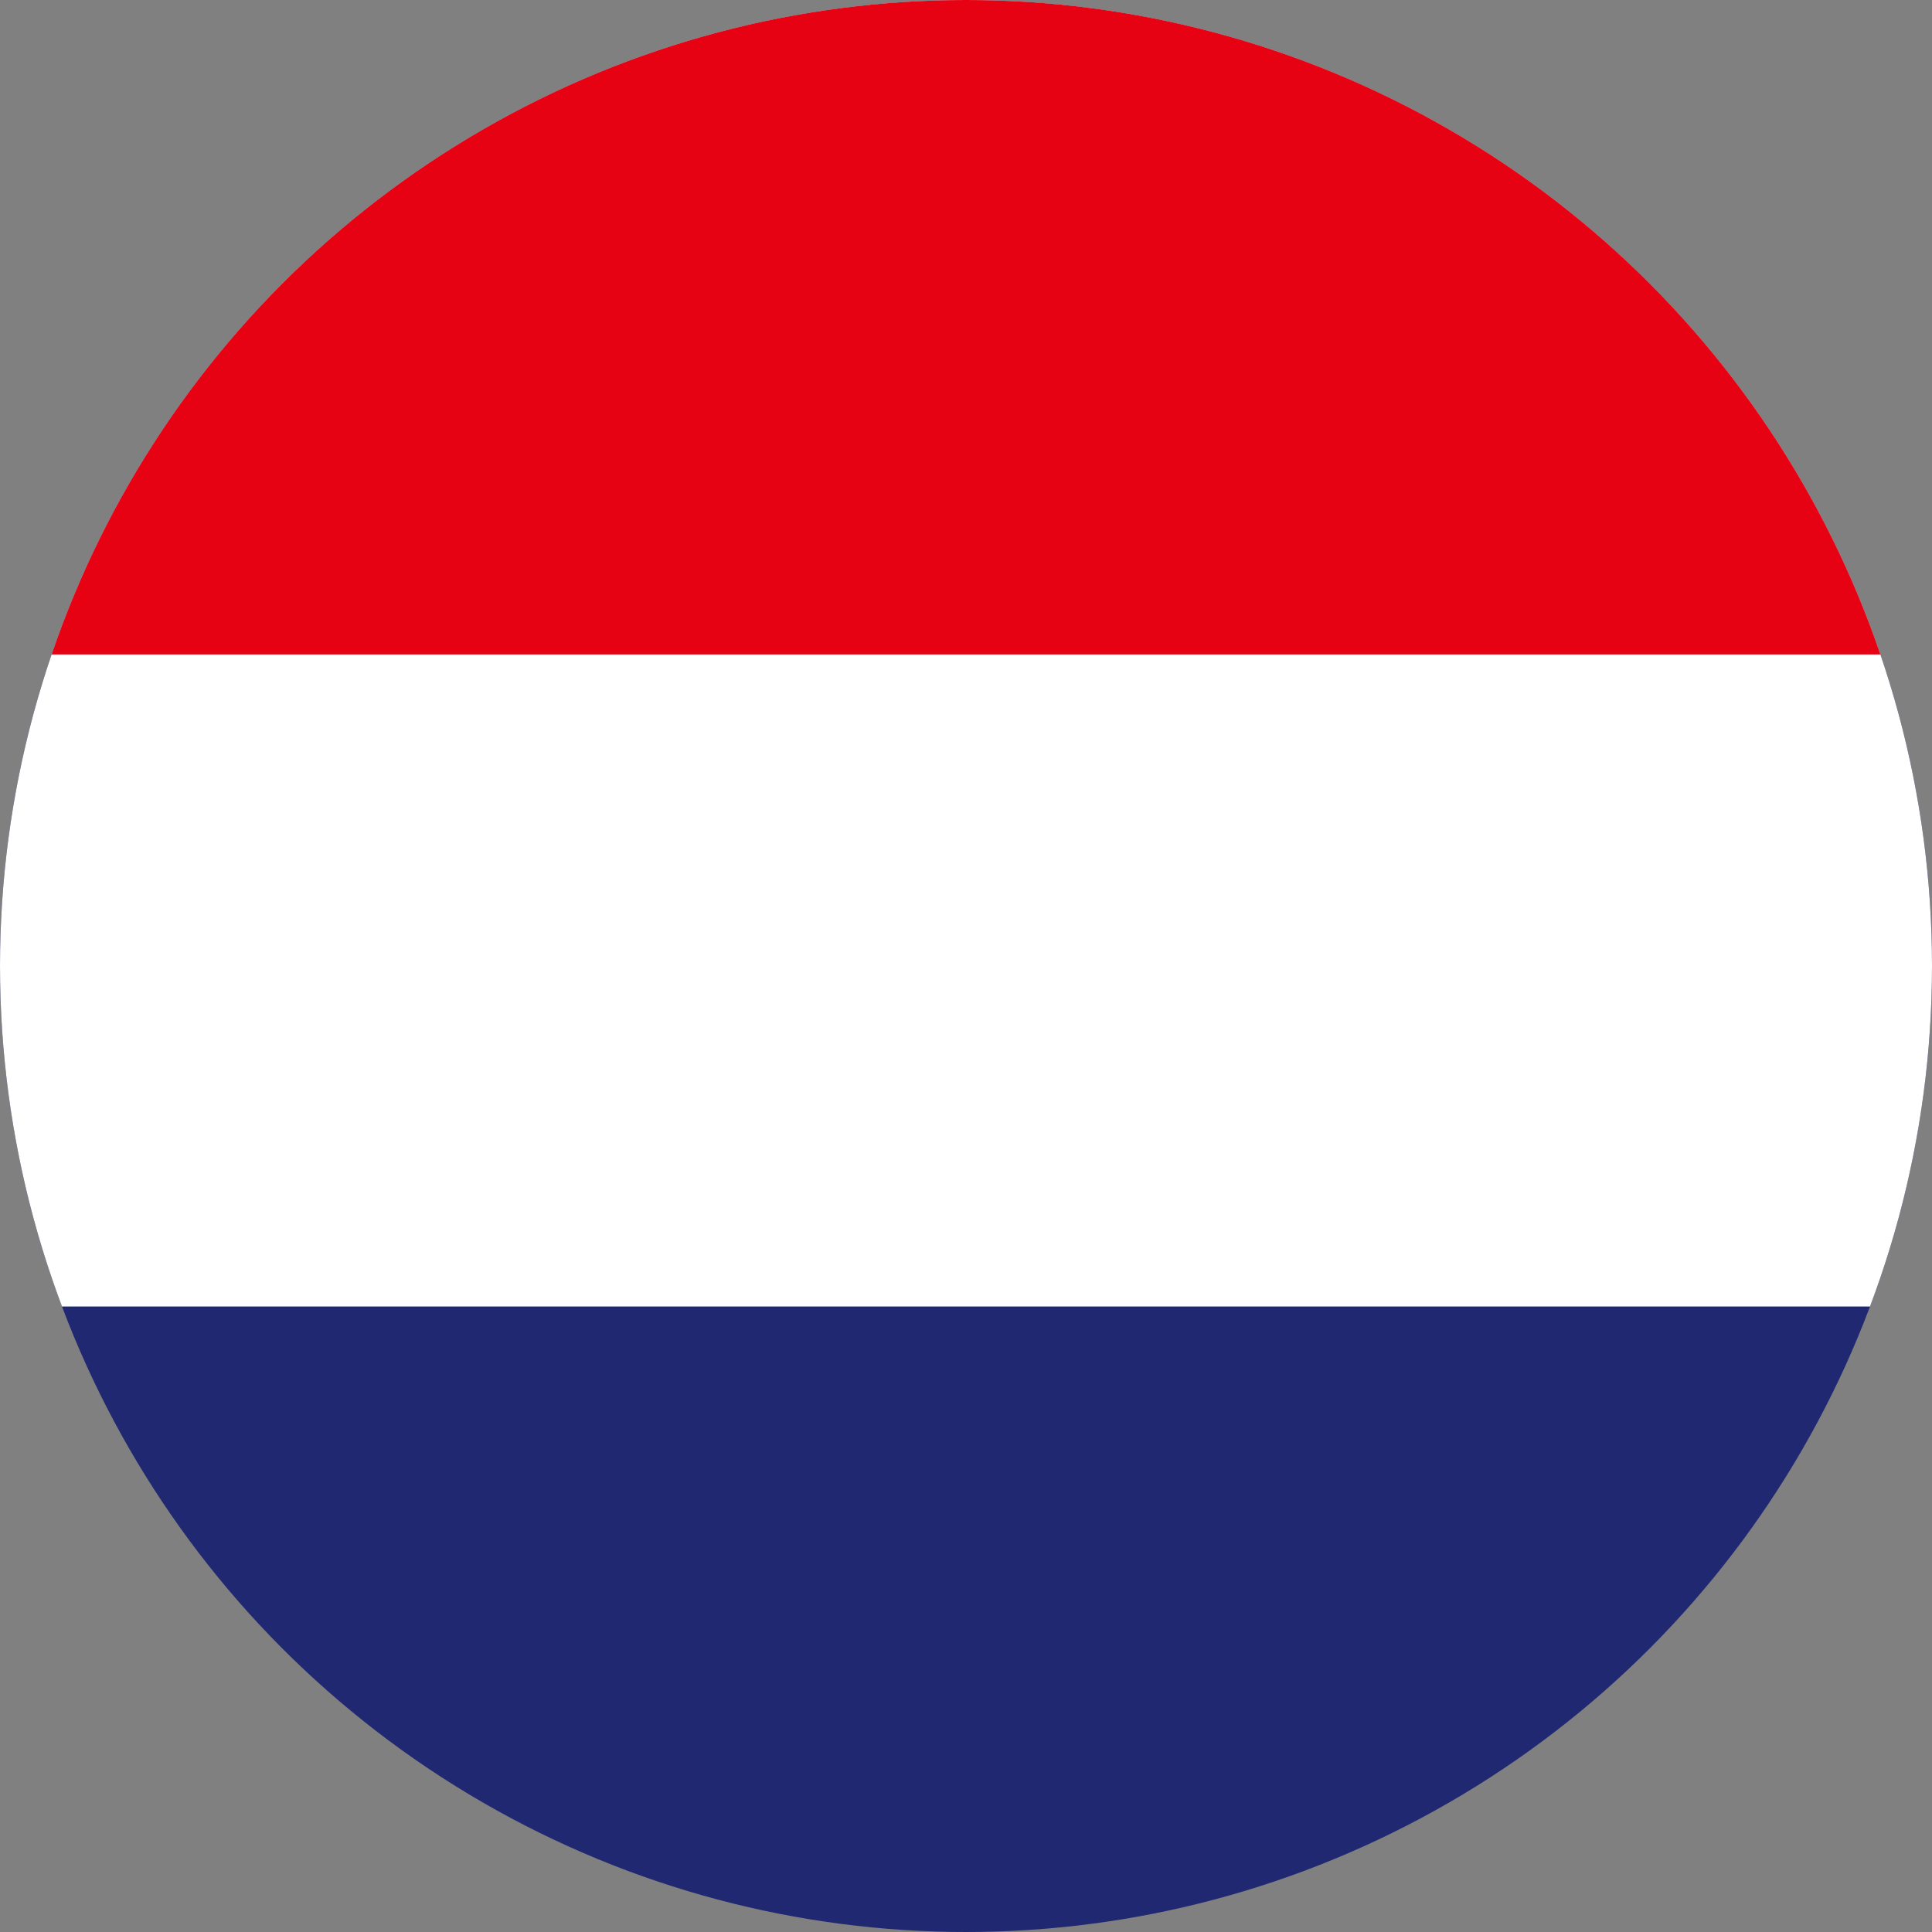 <?xml version="1.0" encoding="utf-8"?>
<!-- Generator: Adobe Illustrator 28.0.0, SVG Export Plug-In . SVG Version: 6.00 Build 0)  -->
<svg version="1.1" id="图层_1" xmlns="http://www.w3.org/2000/svg" xmlns:xlink="http://www.w3.org/1999/xlink" x="0px" y="0px"
	 viewBox="0 0 80 80" style="enable-background:new 0 0 80 80;" xml:space="preserve">
<rect x="0" y="0" width="80" height="80" fill="#808080" stroke="none"/>
<style type="text/css">
	.st0{clip-path:url(#SVGID_00000149383284388870223870000005253456017688896435_);}
	.st1{clip-path:url(#SVGID_00000045581276647021667730000015320920329242780048_);fill:#1F2871;}
	.st2{clip-path:url(#SVGID_00000045581276647021667730000015320920329242780048_);fill:#FFFFFF;}
	.st3{clip-path:url(#SVGID_00000045581276647021667730000015320920329242780048_);fill:#E60212;}
</style>
<g>
	<defs>
		<circle id="SVGID_1_" cx="40" cy="40" r="40"/>
	</defs>
	<clipPath id="SVGID_00000083808663379963467270000010894974837065891224_">
		<use xlink:href="#SVGID_1_"  style="overflow:visible;"/>
	</clipPath>
	<g style="clip-path:url(#SVGID_00000083808663379963467270000010894974837065891224_);">
		<g>
			<defs>
				<rect id="SVGID_00000135670188387529730090000001357563403097801640_" x="-24.6" width="139.2" height="81.2"/>
			</defs>
			<clipPath id="SVGID_00000142143065320906703850000010132807911478587275_">
				<use xlink:href="#SVGID_00000135670188387529730090000001357563403097801640_"  style="overflow:visible;"/>
			</clipPath>
			
				<rect x="-24.6" style="clip-path:url(#SVGID_00000142143065320906703850000010132807911478587275_);fill:#1F2871;" width="139.2" height="81.2"/>
			
				<rect x="-24.6" style="clip-path:url(#SVGID_00000142143065320906703850000010132807911478587275_);fill:#FFFFFF;" width="139.2" height="54.1"/>
			
				<rect x="-24.6" style="clip-path:url(#SVGID_00000142143065320906703850000010132807911478587275_);fill:#E60212;" width="139.2" height="27.1"/>
		</g>
	</g>
</g>
</svg>
